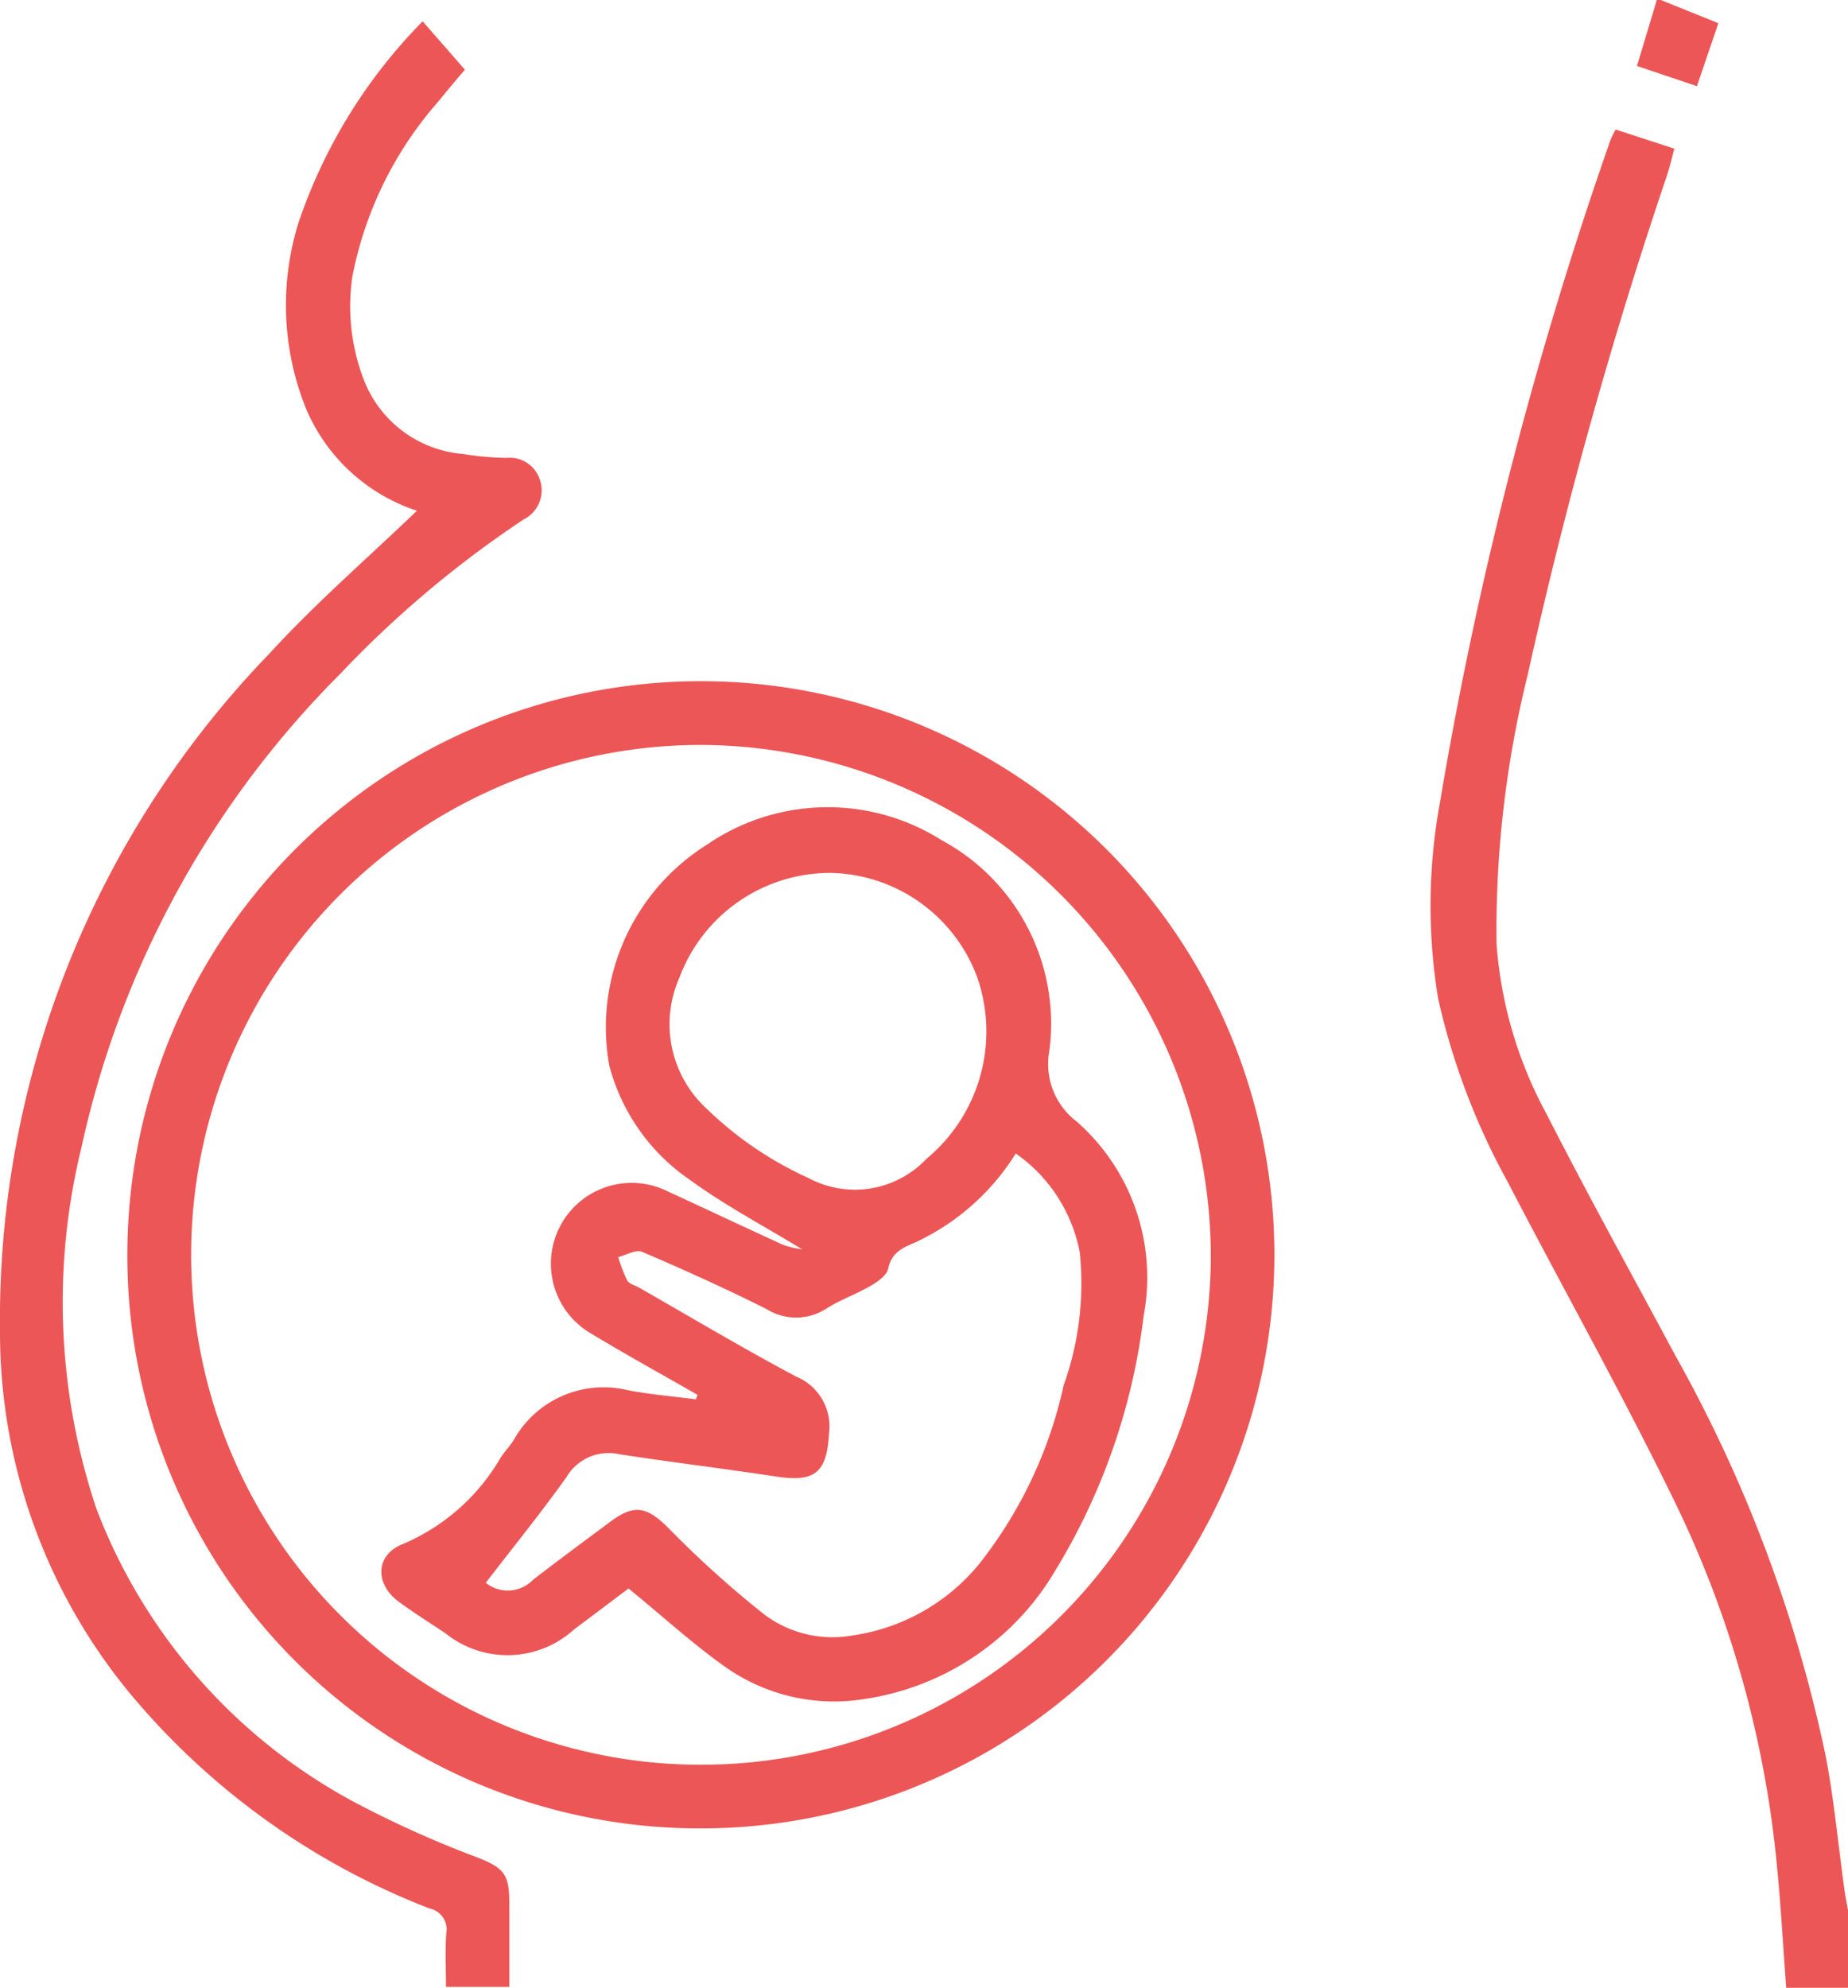 <svg id="tab-icon-11" xmlns="http://www.w3.org/2000/svg" xmlns:xlink="http://www.w3.org/1999/xlink" width="35.522" height="38.204" viewBox="0 0 35.522 38.204">
  <defs>
    <clipPath id="clip-path">
      <rect id="Rectangle_141" data-name="Rectangle 141" width="35.522" height="38.204" fill="#ed5656"/>
    </clipPath>
  </defs>
  <g id="Group_406" data-name="Group 406" clip-path="url(#clip-path)">
    <path id="Path_2858" data-name="Path 2858" d="M366.365,68.2h-1.188c-.059-.789-.1-1.549-.174-2.306a20.374,20.374,0,0,0-1.979-7.058c-1.009-2.07-2.139-4.082-3.2-6.125a13.361,13.361,0,0,1-1.337-3.522,10.99,10.99,0,0,1,.034-3.768A77.22,77.22,0,0,1,361.8,32.684a1.687,1.687,0,0,1,.1-.2l1.127.369c-.05.184-.088.352-.142.515a91.515,91.515,0,0,0-2.675,9.59,20.4,20.4,0,0,0-.6,5.186,8.061,8.061,0,0,0,.967,3.273c.791,1.555,1.639,3.08,2.463,4.619a27.1,27.1,0,0,1,2.9,7.728c.159.837.237,1.688.354,2.533.021.148.051.3.077.443Z" transform="translate(-330.843 -29.995)" fill="#ed5656"/>
    <path id="Path_2859" data-name="Path 2859" d="M410.613,0l1.106.446-.412,1.21-1.153-.388L410.536,0Z" transform="translate(-378.689)" fill="#ed5656"/>
    <path id="Path_2860" data-name="Path 2860" d="M31.914,181.707a11.024,11.024,0,1,1,10.972,11.016,11,11,0,0,1-10.972-11.016M42.94,171.9a9.8,9.8,0,1,0,9.8,9.864,9.835,9.835,0,0,0-9.8-9.864" transform="translate(-29.466 -157.583)" fill="#ed5656"/>
    <path id="Path_2861" data-name="Path 2861" d="M9.8,43.127H8.573c0-.353-.02-.7.006-1.033a.41.41,0,0,0-.317-.473A14.1,14.1,0,0,1,2.51,37.5,10.9,10.9,0,0,1,0,30.561,18.433,18.433,0,0,1,5.18,17.5c.891-.975,1.9-1.845,2.834-2.744A3.5,3.5,0,0,1,5.885,12.8a5.318,5.318,0,0,1-.143-3.593A10.136,10.136,0,0,1,8.124,5.35l.812.929c-.129.154-.319.372-.5.6a7.145,7.145,0,0,0-1.665,3.388A3.942,3.942,0,0,0,7,12.257a2.241,2.241,0,0,0,1.9,1.408,5.576,5.576,0,0,0,.837.075.609.609,0,0,1,.645.435.623.623,0,0,1-.315.747A20.342,20.342,0,0,0,6.531,17.9,18.415,18.415,0,0,0,1.564,27a12.481,12.481,0,0,0,.289,6.936A10.724,10.724,0,0,0,7.03,39.689a20.165,20.165,0,0,0,2.16.955c.5.2.6.32.6.875,0,.522,0,1.044,0,1.609" transform="translate(0 -4.94)" fill="#ed5656"/>
    <path id="Path_2862" data-name="Path 2862" d="M101.642,213.52c-.681-.391-1.37-.77-2.042-1.176a1.553,1.553,0,0,1,1.475-2.732c.74.34,1.476.689,2.217,1.027a1.89,1.89,0,0,0,.361.084c-.737-.45-1.476-.839-2.143-1.325a3.849,3.849,0,0,1-1.563-2.2,4.141,4.141,0,0,1,1.87-4.248,4.1,4.1,0,0,1,4.519-.089,4.006,4.006,0,0,1,2.068,4.048,1.388,1.388,0,0,0,.523,1.356A3.986,3.986,0,0,1,110.217,212a12.185,12.185,0,0,1-1.682,4.869,5.124,5.124,0,0,1-3.67,2.494,3.627,3.627,0,0,1-2.72-.636c-.629-.449-1.2-.974-1.829-1.486-.321.242-.686.517-1.052.791a1.9,1.9,0,0,1-2.465.072c-.3-.2-.6-.389-.889-.6-.475-.338-.469-.909.068-1.117a3.958,3.958,0,0,0,1.876-1.655c.077-.117.174-.221.251-.337a1.977,1.977,0,0,1,2.185-.967c.435.085.88.12,1.32.178l.031-.087m-4.078,3.606a.674.674,0,0,0,.915-.049c.494-.382,1-.755,1.5-1.127.462-.342.705-.27,1.112.138a19.557,19.557,0,0,0,1.838,1.656,2.182,2.182,0,0,0,1.7.4,3.852,3.852,0,0,0,2.552-1.534,8.443,8.443,0,0,0,1.5-3.275,5.794,5.794,0,0,0,.309-2.553,3,3,0,0,0-1.23-1.9,4.518,4.518,0,0,1-1.928,1.707c-.251.107-.459.194-.524.505-.027.13-.2.252-.339.332-.274.16-.581.267-.849.436a1.067,1.067,0,0,1-1.149.011c-.785-.393-1.586-.756-2.392-1.1-.118-.051-.305.06-.461.1a2.978,2.978,0,0,0,.172.448c.038.067.148.093.225.137,1.007.574,2,1.168,3.026,1.713a1.035,1.035,0,0,1,.629,1.093c-.041.743-.263.942-1.009.828-1.007-.154-2.019-.275-3.026-.431a.938.938,0,0,0-1.008.436c-.49.688-1.024,1.345-1.558,2.04m6.605-13.647a3.093,3.093,0,0,0-2.881,2.016,2.206,2.206,0,0,0,.531,2.521,6.864,6.864,0,0,0,1.946,1.324,1.892,1.892,0,0,0,2.275-.368,3.177,3.177,0,0,0,.974-3.487,3.068,3.068,0,0,0-2.846-2.007" transform="translate(-88.234 -186.712)" fill="#ed5656"/>
  </g>
</svg>
